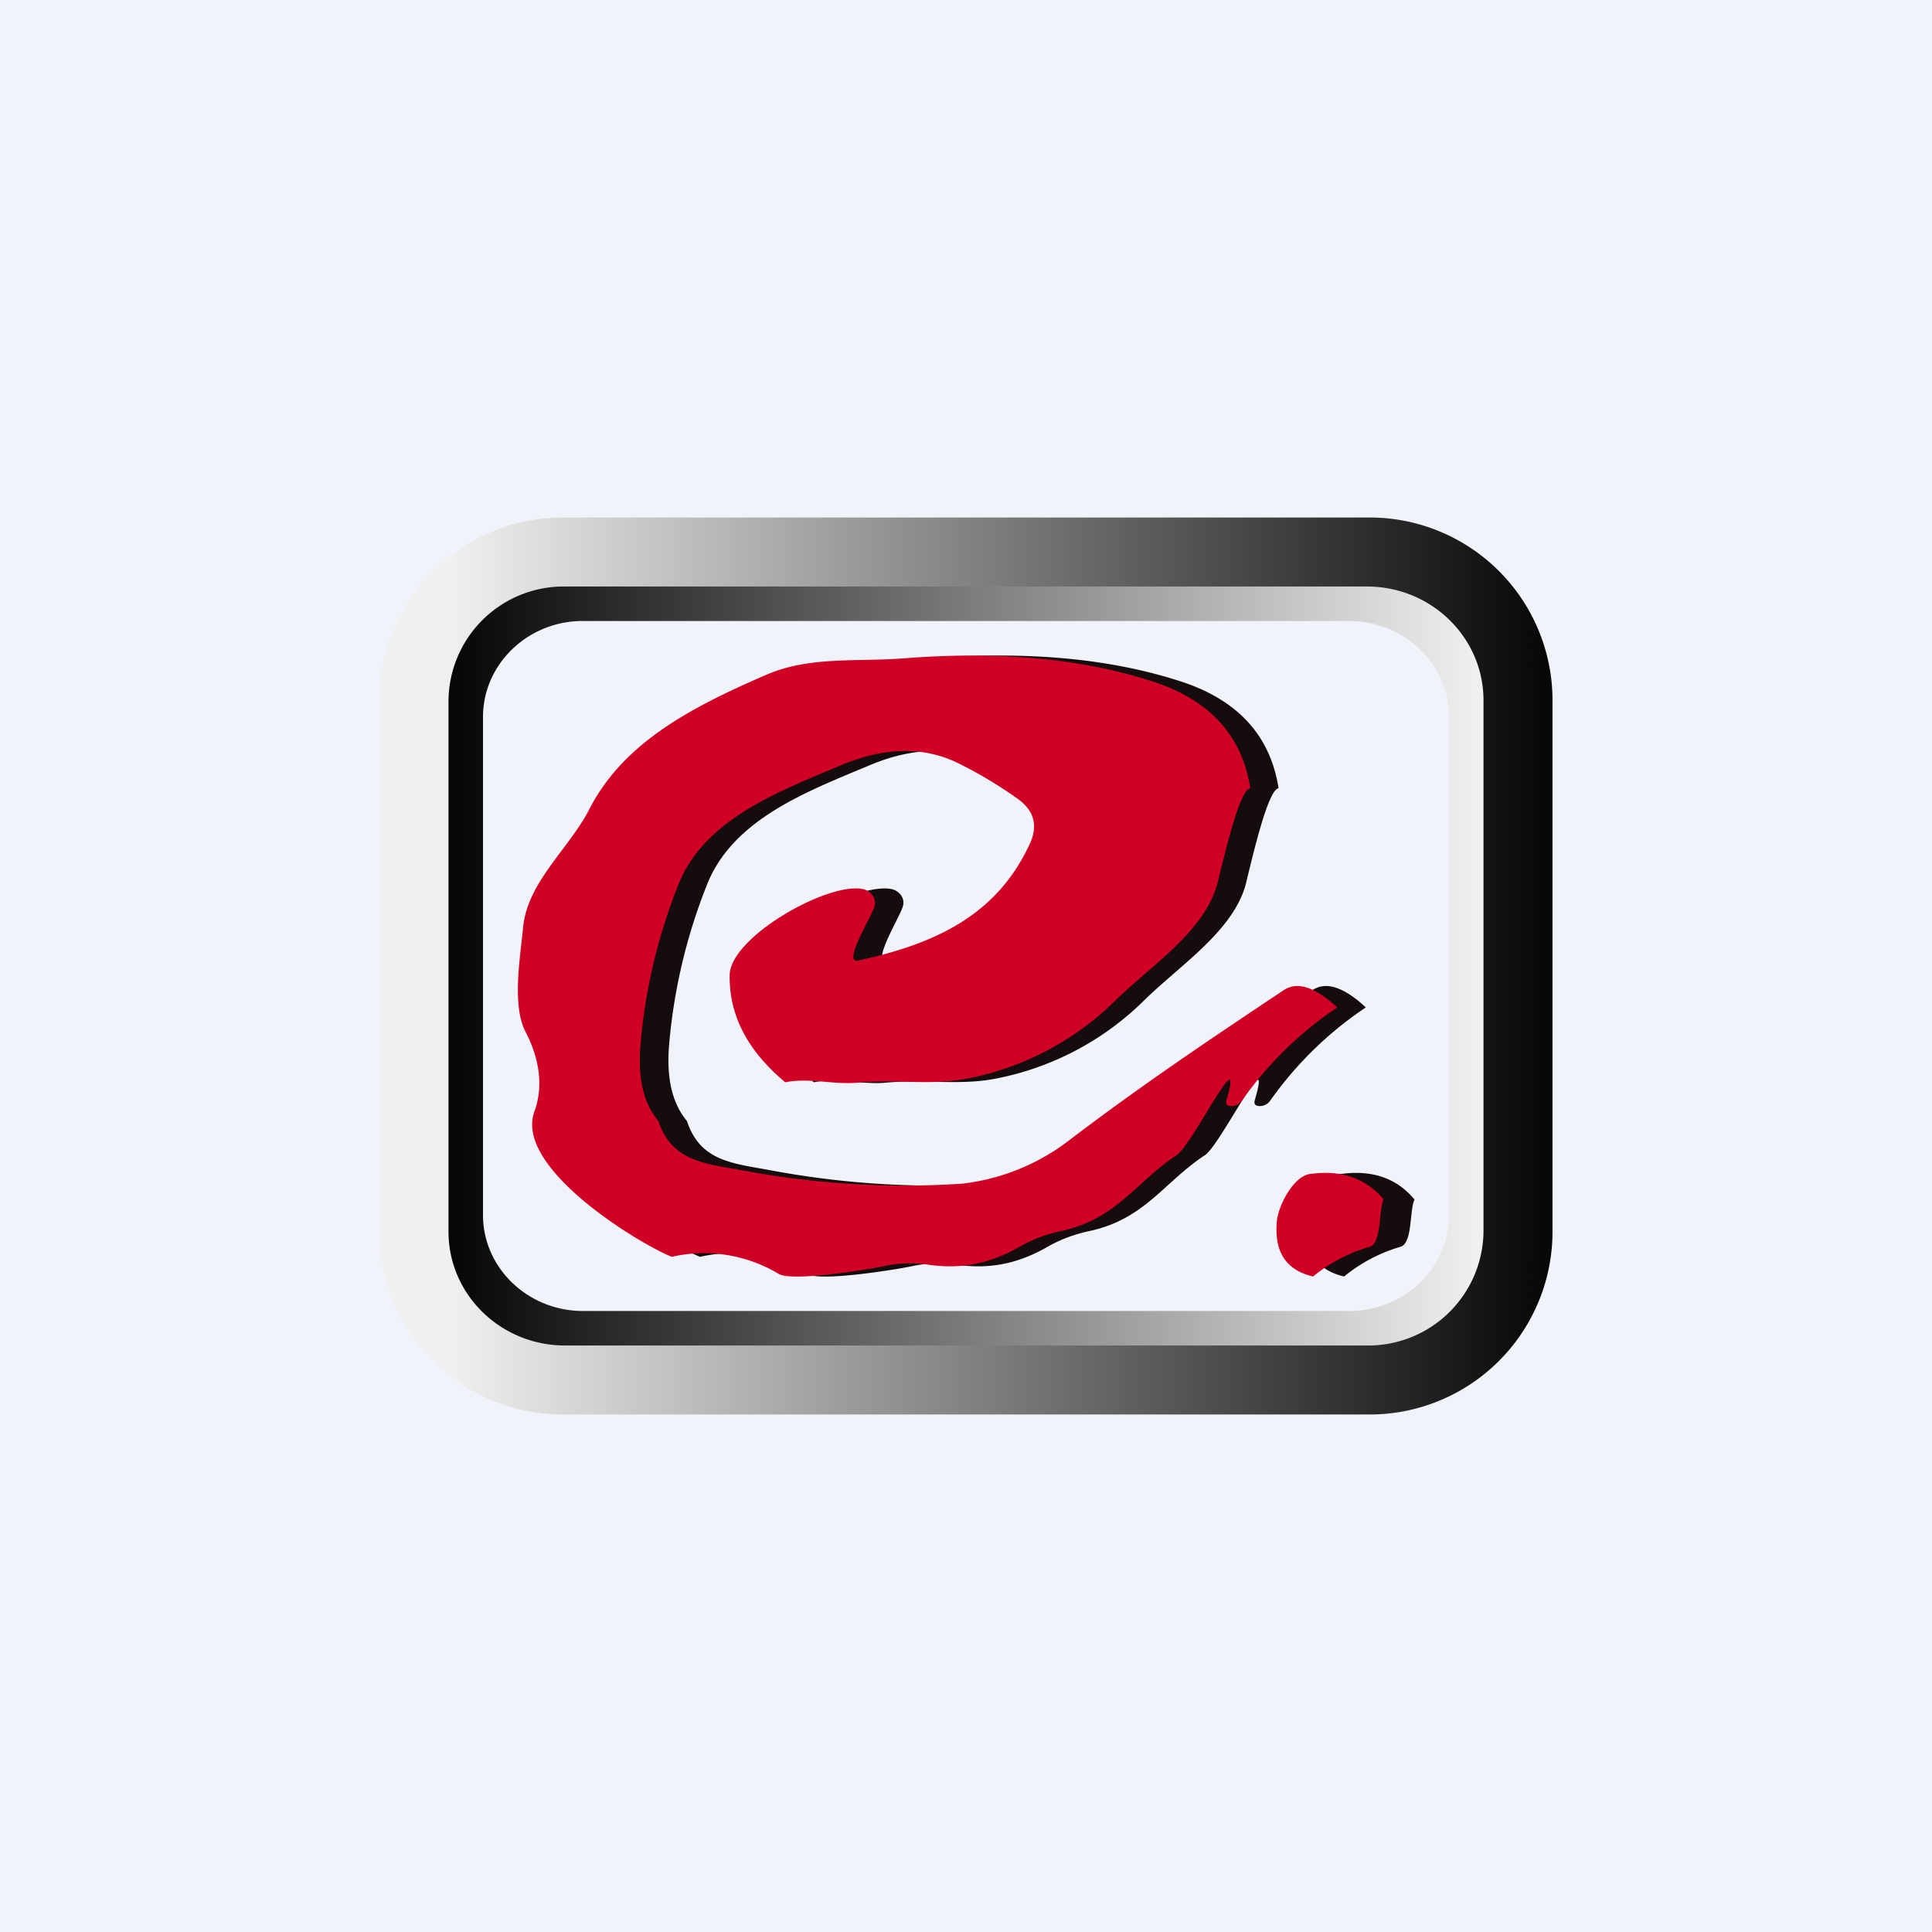 <svg width="56" height="56" viewBox="0 0 56 56" xmlns="http://www.w3.org/2000/svg"><path fill="#F0F3FA" d="M0 0h56v56H0z"/><path fill-rule="evenodd" d="M16.34 15A5.3 5.3 0 0 0 11 20.27v15.46A5.3 5.3 0 0 0 16.34 41h23.32A5.3 5.3 0 0 0 45 35.73V20.27A5.3 5.3 0 0 0 39.66 15H16.34Zm.2 2.44a2.96 2.96 0 0 0-2.99 2.95v15.26a2.96 2.96 0 0 0 2.99 2.95h22.92a2.96 2.96 0 0 0 2.99-2.95V20.4a2.96 2.96 0 0 0-2.99-2.95H16.54Z" fill="url(#acuecbhsc)"/><path fill-rule="evenodd" d="M16.38 17A3.34 3.34 0 0 0 13 20.3v15.4c0 1.82 1.51 3.3 3.38 3.3h23.24A3.34 3.34 0 0 0 43 35.7V20.3c0-1.82-1.51-3.3-3.38-3.3H16.38Zm.51 1C15.3 18 14 19.25 14 20.78v14.44c0 1.53 1.3 2.78 2.9 2.78h22.2c1.6 0 2.9-1.25 2.9-2.78V20.78c0-1.53-1.3-2.78-2.9-2.78H16.9Z" fill="url(#bcuecbhsc)"/><path d="M37.06 22.85c-.34.02-.87 2.5-.97 2.85-.41 1.34-1.92 2.3-2.95 3.32a8.38 8.38 0 0 1-4.36 2.26c-1.02.18-2.02 0-3.08.1-.7.07-1.4-.15-2.11-.01-1.1-.92-1.64-1.95-1.62-3.11.03-1.1 2.85-2.7 3.87-2.49.24.05.4.28.33.5-.07.28-.94 1.68-.46 1.57 2.27-.49 4.06-1.34 4.99-3.45.21-.5.08-.91-.4-1.25-.5-.36-1.05-.69-1.62-.98-1.03-.53-2.18-.52-3.47.02-1.81.76-3.97 1.56-4.72 3.47a16.2 16.2 0 0 0-1.1 4.69c-.07.93.1 1.65.52 2.15.37 1.12 1.23 1.22 2.31 1.41 2.2.42 4.36.55 6.49.41a6.26 6.26 0 0 0 3.1-1.25c2.1-1.6 4.1-2.94 6.23-4.36.39-.26.9-.1 1.55.5a10.6 10.6 0 0 0-2.77 2.7.37.37 0 0 1-.3.16c-.13 0-.18-.05-.15-.17.55-1.88-.99 1.29-1.44 1.59-1.2.79-1.74 1.85-3.34 2.2-.43.09-.84.24-1.21.45-.83.48-1.65.67-2.64.53a3.6 3.6 0 0 0-1.3.04c-.31.07-2.61.46-3.04.23a4.2 4.2 0 0 0-3.11-.5c-1-.41-4.57-2.59-3.98-4.21.27-.77.12-1.58-.26-2.3-.4-.77-.15-2.16-.07-3.02.11-1.33 1.32-2.28 1.92-3.44.98-1.92 2.93-2.95 5.13-3.9 1.26-.55 2.67-.37 4.01-.48 2.7-.21 5.08 0 7.12.65 1.69.53 2.66 1.57 2.9 3.12Z" fill="#150C0D"/><path d="M36.24 22.85c-.35.02-.87 2.5-.98 2.85-.41 1.34-1.91 2.3-2.95 3.32a8.37 8.37 0 0 1-4.36 2.26c-1.02.18-2.02 0-3.08.1-.7.07-1.4-.15-2.11-.01-1.1-.92-1.63-1.95-1.61-3.11.02-1.1 2.84-2.7 3.86-2.49.24.05.4.28.34.5-.08.28-.95 1.68-.47 1.57 2.27-.49 4.06-1.34 5-3.45.2-.5.08-.91-.4-1.25-.51-.36-1.05-.69-1.63-.98-1.02-.53-2.18-.52-3.47.02-1.8.76-3.97 1.56-4.72 3.47a16.2 16.2 0 0 0-1.1 4.69c-.07.93.1 1.65.52 2.15.38 1.12 1.23 1.22 2.31 1.41 2.2.42 4.36.55 6.49.41a6.26 6.26 0 0 0 3.1-1.25c2.1-1.6 4.1-2.94 6.23-4.36.39-.26.9-.1 1.55.5A10.6 10.6 0 0 0 36 31.9a.37.37 0 0 1-.3.16c-.13 0-.18-.05-.15-.17.55-1.88-.99 1.29-1.44 1.59-1.2.79-1.74 1.85-3.34 2.2-.43.09-.84.24-1.2.45-.84.48-1.66.67-2.65.53a3.6 3.6 0 0 0-1.3.04c-.31.07-2.61.46-3.04.23a4.2 4.2 0 0 0-3.11-.5c-1-.41-4.57-2.59-3.98-4.21.28-.77.12-1.58-.25-2.3-.41-.77-.16-2.16-.08-3.02.12-1.33 1.32-2.28 1.92-3.44.98-1.92 2.93-2.95 5.13-3.9 1.26-.55 2.67-.37 4.02-.48 2.7-.21 5.07 0 7.11.65 1.7.53 2.66 1.57 2.9 3.12Z" fill="#D10025"/><path d="M41 34.77c-.15.32-.05 1.27-.41 1.37a4.6 4.6 0 0 0-1.63.86c-.78-.18-1.13-.7-1.06-1.59.04-.43.47-1.3.95-1.38.92-.13 1.64.12 2.15.74Z" fill="#150C0D"/><path d="M40.1 34.77c-.14.32-.05 1.27-.4 1.37a4.6 4.6 0 0 0-1.64.86c-.77-.18-1.13-.7-1.05-1.59.03-.43.46-1.3.95-1.38.92-.13 1.63.12 2.15.74Z" fill="#D10025"/><defs><linearGradient id="acuecbhsc" x1="45" y1="26.31" x2="11" y2="26.31" gradientUnits="userSpaceOnUse"><stop stop-color="#060606"/><stop offset=".94" stop-color="#F0F0F0"/></linearGradient><linearGradient id="bcuecbhsc" x1="42.88" y1="26.6" x2="13.13" y2="26.6" gradientUnits="userSpaceOnUse"><stop stop-color="#F0F0F0"/><stop offset="1" stop-color="#060606"/></linearGradient></defs></svg>